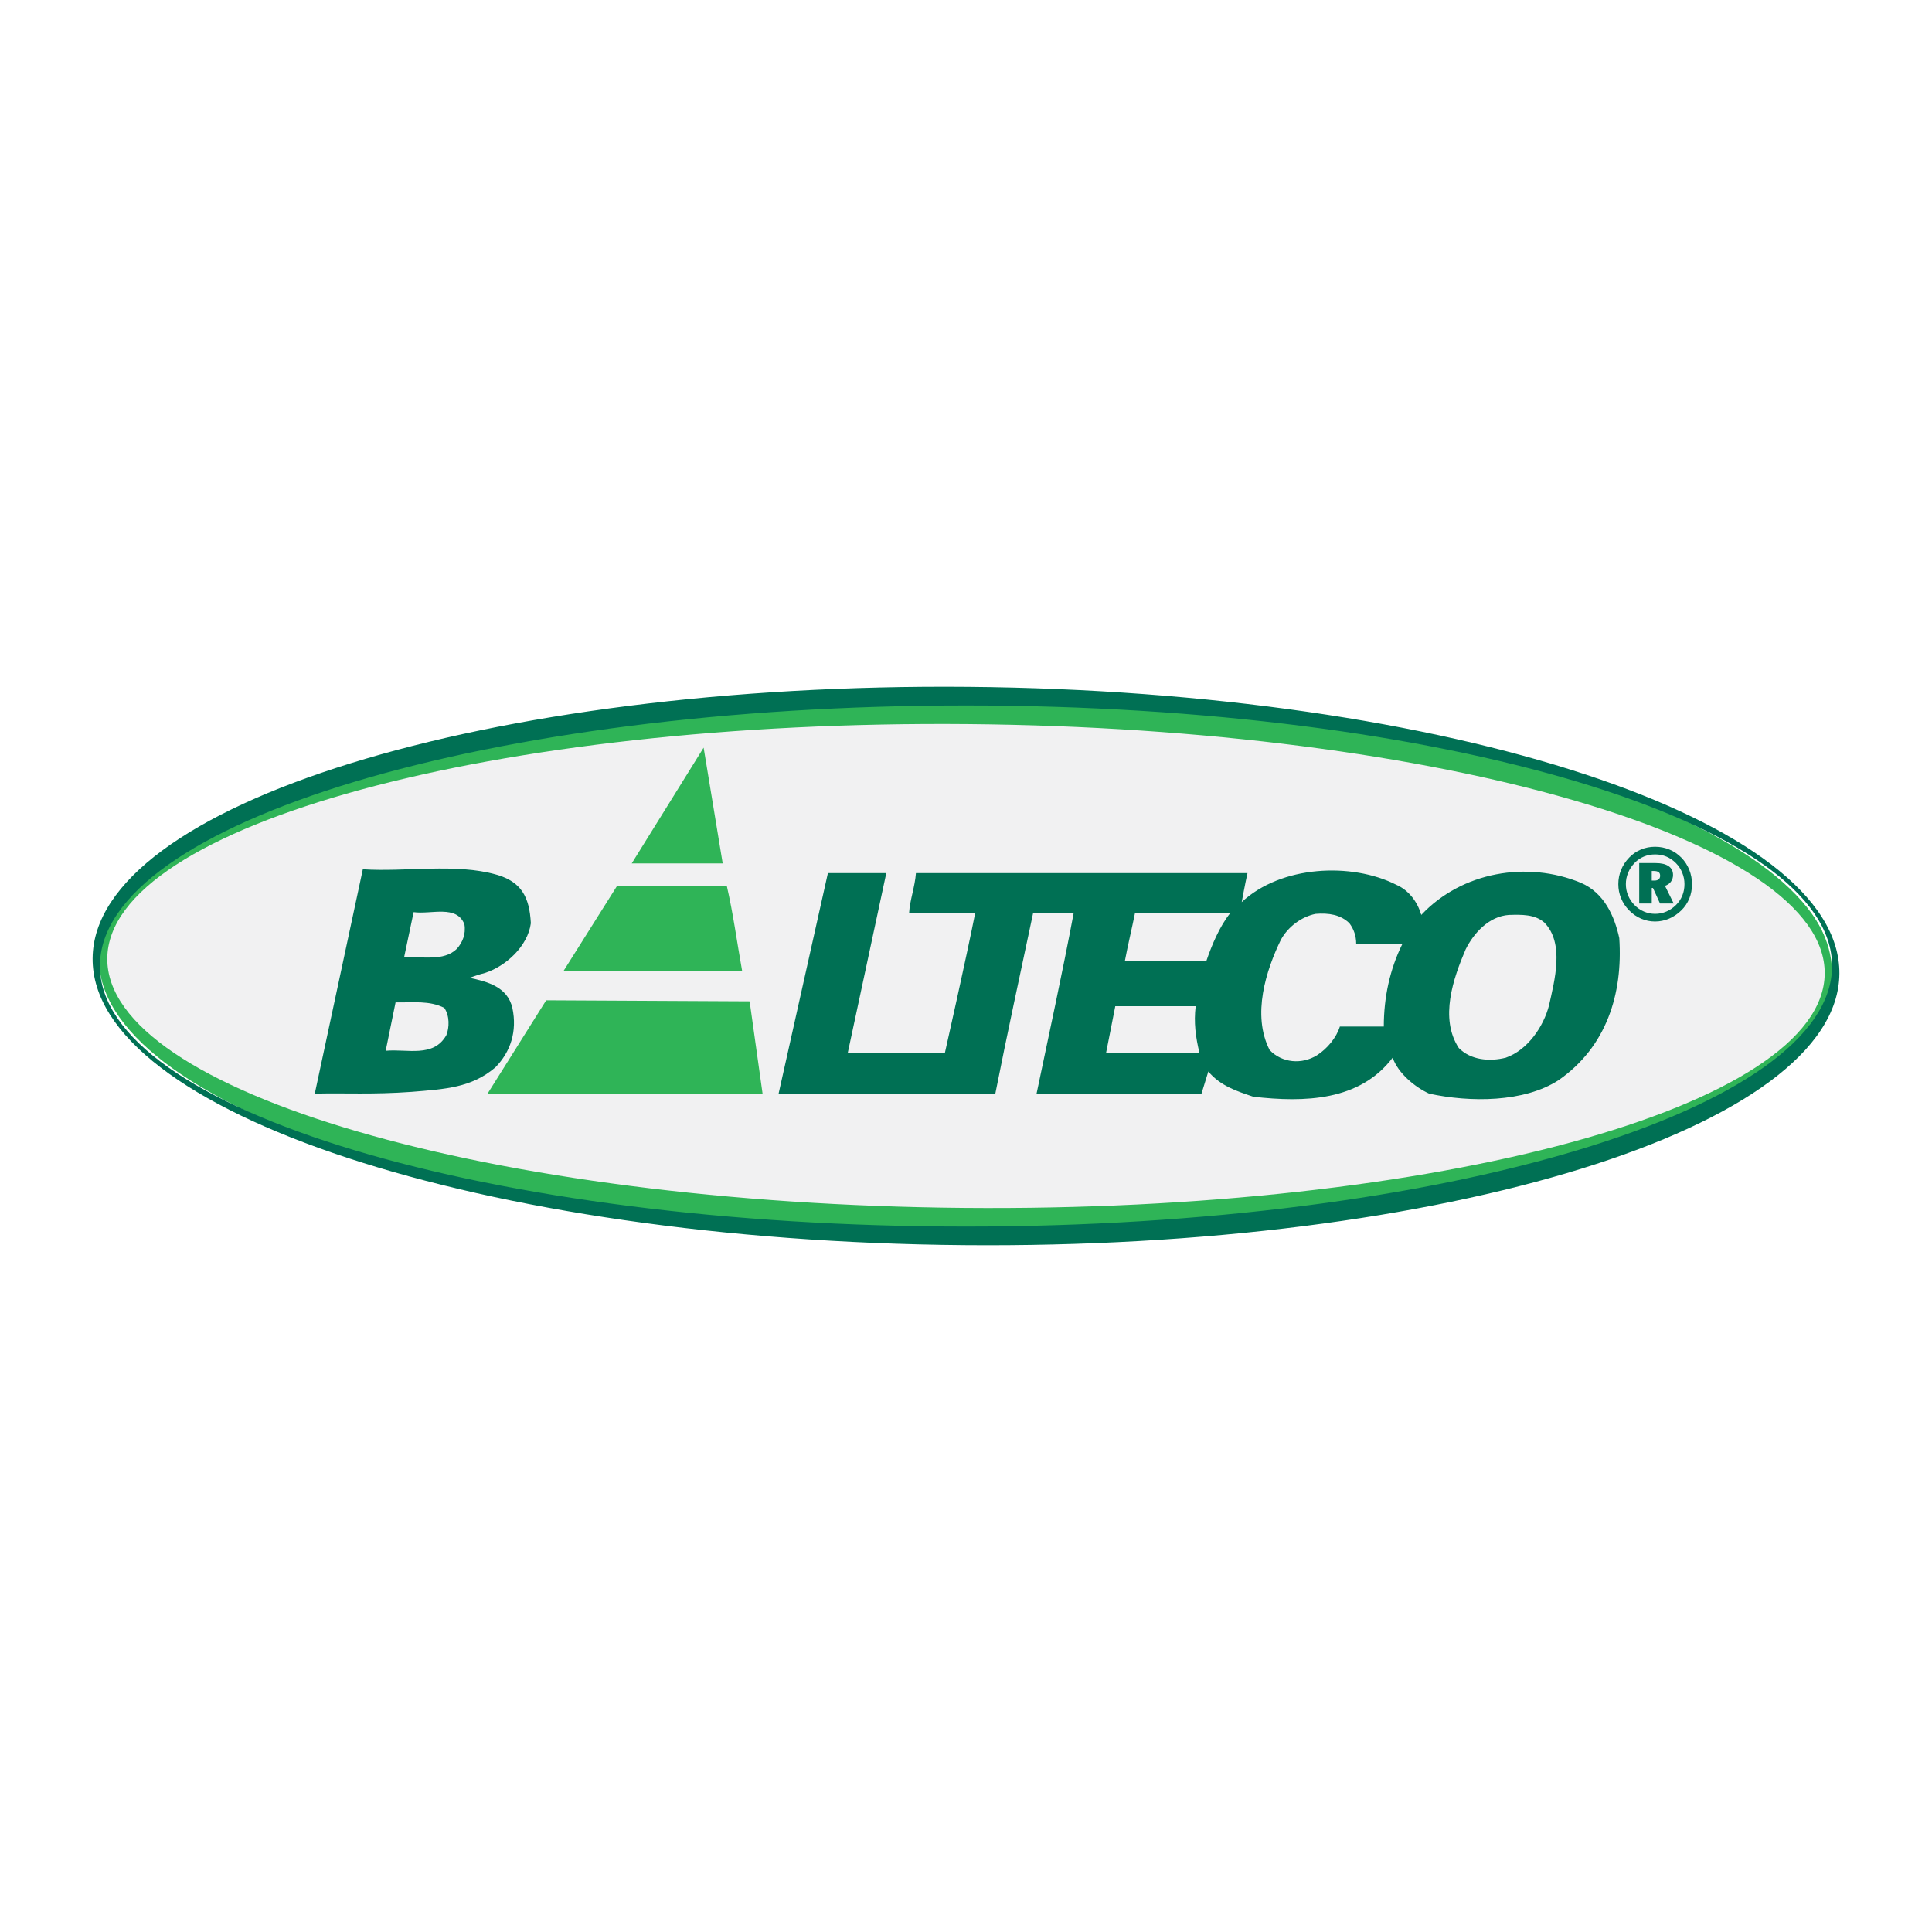 <?xml version="1.0" encoding="utf-8"?>
<!-- Generator: Adobe Illustrator 13.0.0, SVG Export Plug-In . SVG Version: 6.00 Build 14948)  -->
<!DOCTYPE svg PUBLIC "-//W3C//DTD SVG 1.0//EN" "http://www.w3.org/TR/2001/REC-SVG-20010904/DTD/svg10.dtd">
<svg version="1.0" id="Layer_1" xmlns="http://www.w3.org/2000/svg" xmlns:xlink="http://www.w3.org/1999/xlink" x="0px" y="0px"
	 width="192.756px" height="192.756px" viewBox="0 0 192.756 192.756" enable-background="new 0 0 192.756 192.756"
	 xml:space="preserve">
<g>
	<polygon fill-rule="evenodd" clip-rule="evenodd" fill="#FFFFFF" points="0,0 192.756,0 192.756,192.756 0,192.756 0,0 	"/>
	<path fill-rule="evenodd" clip-rule="evenodd" fill="#2FB457" d="M95.882,68.528c47.995,0.425,87.031,13.282,86.899,28.623
		c-0.133,15.338-39.385,27.504-87.378,27.078c-47.995-0.426-87.031-13.281-86.899-28.622C8.637,80.268,47.888,68.103,95.882,68.528
		L95.882,68.528z"/>
	<path fill="none" stroke="#FFFFFF" stroke-width="1.275" stroke-miterlimit="2.613" d="M96.378,66.67
		c48.399,0,87.874,13.345,87.874,29.708c0,16.362-39.475,29.708-87.874,29.708c-48.399,0-87.874-13.346-87.874-29.708
		C8.504,80.015,47.979,66.67,96.378,66.67L96.378,66.67z M96.618,68.528c47.995,0.425,87.031,13.282,86.899,28.621
		c-0.133,15.34-39.384,27.506-87.378,27.08c-47.995-0.426-87.031-13.281-86.899-28.622C9.372,80.268,48.623,68.103,96.618,68.528
		L96.618,68.528z"/>
	<path fill-rule="evenodd" clip-rule="evenodd" fill="#F1F1F2" d="M96.585,72.242c47.188,0.417,85.581,11.6,85.466,24.895
		c-0.114,13.293-38.694,23.795-85.881,23.377c-47.188-0.416-85.581-11.6-85.466-24.895C10.818,82.326,49.398,71.824,96.585,72.242
		L96.585,72.242z"/>
	<polygon fill-rule="evenodd" clip-rule="evenodd" fill="#2FB457" points="63.027,86.144 70.201,74.592 72.104,86.144 
		63.027,86.144 	"/>
	<path fill-rule="evenodd" clip-rule="evenodd" fill="#2FB457" d="M72.513,88.385c0.646,2.793,1.021,5.655,1.53,8.482H56.227
		l5.339-8.482H72.513L72.513,88.385z"/>
	<polygon fill-rule="evenodd" clip-rule="evenodd" fill="#2FB457" points="76.082,109.109 48.646,109.109 54.493,99.799 
		74.791,99.902 76.082,109.109 	"/>
	<path fill-rule="evenodd" clip-rule="evenodd" fill="#007054" d="M119.294,100.385c-0.204,1.621,0,3.104,0.374,4.656h-9.314
		l0.918-4.656H119.294L119.294,100.385z M154.075,92.04c2.04,2.07,1.021,5.792,0.477,8.242c-0.544,2.139-2.143,4.482-4.318,5.242
		c-1.632,0.414-3.502,0.24-4.691-0.967c-1.938-2.965-0.544-6.965,0.68-9.826c0.816-1.657,2.346-3.311,4.318-3.448
		C151.832,91.248,153.124,91.213,154.075,92.04L154.075,92.04z M122.763,91.075c-1.088,1.345-1.87,3.241-2.414,4.828h-8.126
		c0.306-1.621,0.714-3.311,1.021-4.828H122.763L122.763,91.075z M134.628,92.109c0.442,0.586,0.68,1.275,0.68,2.068
		c1.87,0.104,2.855-0.034,4.591,0.035c-1.225,2.483-1.837,5.276-1.837,8.208h-4.385c-0.341,1.104-1.259,2.207-2.278,2.861
		c-1.496,0.932-3.468,0.793-4.726-0.518c-1.801-3.516-0.341-7.999,1.121-11c0.715-1.31,2.075-2.311,3.469-2.586
		C132.555,91.075,133.744,91.248,134.628,92.109L134.628,92.109z M84.582,105.041h9.691c0,0,2.141-9.484,3.025-13.966h-6.595
		c0.068-1.241,0.578-2.586,0.68-3.965h33.08c-0.237,1.034-0.577,2.896-0.577,2.896c3.909-3.655,10.947-4,15.436-1.724
		c1.258,0.552,2.107,1.724,2.48,3.001c4.047-4.311,10.575-5.414,15.912-3.208c2.347,1.001,3.366,3.346,3.842,5.518
		c0.375,5.586-1.292,10.862-6.052,14.172c-3.434,2.234-8.839,2.234-12.919,1.346c-1.429-0.656-3.095-2.035-3.639-3.586
		c-3.298,4.344-8.806,4.475-13.904,3.895c-1.633-0.551-3.265-1.068-4.488-2.516l-0.681,2.207h-16.455
		c1.225-5.863,2.584-12.07,3.706-18.035c-1.088,0-2.787,0.104-4.046,0c-1.258,5.964-2.583,12-3.774,18.035H77.681l4.895-21.896
		l0.069-0.104h5.78L84.582,105.041L84.582,105.041z"/>
	<path fill-rule="evenodd" clip-rule="evenodd" fill="#007054" d="M44.328,100.557c0.543,0.795,0.51,1.967,0.203,2.725
		c-1.292,2.275-3.909,1.346-6.051,1.553l0.986-4.828C41.233,100.039,42.832,99.799,44.328,100.557L44.328,100.557z M46.333,92.212
		c0.17,1-0.204,1.828-0.747,2.449c-1.361,1.31-3.469,0.724-5.27,0.862l0.951-4.518C43.036,91.248,45.552,90.247,46.333,92.212
		L46.333,92.212z M52.963,92.109c-0.306,2.311-2.516,4.31-4.59,4.965c-0.544,0.139-1.029,0.299-1.53,0.482
		c1.768,0.379,3.808,0.896,4.283,3.035c0.477,2.275-0.17,4.344-1.7,5.896c-2.38,2.035-4.997,2.172-8.364,2.447
		c-3.875,0.277-6.494,0.104-9.656,0.174l4.794-22.379c4.282,0.281,9.264-0.626,13.324,0.535
		C51.996,87.972,52.823,89.461,52.963,92.109L52.963,92.109z"/>
	<path fill-rule="evenodd" clip-rule="evenodd" fill="#007054" d="M164.985,86.899h-0.189v0.957h0.263
		c0.188,0,0.331-0.041,0.428-0.124c0.097-0.083,0.145-0.204,0.145-0.362c0-0.164-0.051-0.281-0.154-0.357
		C165.372,86.936,165.209,86.899,164.985,86.899L164.985,86.899z M165.176,86.11c0.566,0,0.998,0.101,1.295,0.303
		c0.3,0.201,0.448,0.496,0.448,0.882c0,0.259-0.07,0.48-0.211,0.671c-0.14,0.188-0.336,0.327-0.592,0.416l0.871,1.761h-1.366
		l-0.702-1.546h-0.123v1.546h-1.251V86.11H165.176L165.176,86.11z M168.06,88.21c0-0.396-0.073-0.774-0.221-1.135
		c-0.146-0.361-0.356-0.679-0.629-0.958c-0.284-0.288-0.602-0.504-0.953-0.653c-0.348-0.146-0.722-0.219-1.119-0.219
		c-0.402,0-0.776,0.071-1.126,0.215c-0.349,0.145-0.657,0.357-0.928,0.637c-0.28,0.288-0.496,0.613-0.646,0.978
		c-0.15,0.364-0.225,0.741-0.225,1.135s0.073,0.77,0.222,1.127c0.148,0.359,0.36,0.68,0.638,0.96
		c0.281,0.285,0.596,0.502,0.949,0.652c0.352,0.152,0.723,0.226,1.115,0.226c0.387,0,0.76-0.076,1.115-0.229
		c0.357-0.151,0.68-0.371,0.967-0.659c0.274-0.274,0.486-0.587,0.628-0.939C167.989,88.996,168.06,88.618,168.06,88.21L168.06,88.21
		z M165.127,84.482c0.504,0,0.982,0.093,1.43,0.278c0.447,0.184,0.847,0.455,1.195,0.81c0.339,0.347,0.6,0.749,0.785,1.204
		c0.184,0.458,0.275,0.937,0.275,1.439c0,0.51-0.09,0.985-0.27,1.432c-0.183,0.445-0.444,0.838-0.791,1.179
		c-0.362,0.357-0.77,0.632-1.222,0.827c-0.452,0.192-0.923,0.289-1.403,0.289c-0.485,0-0.947-0.095-1.388-0.283
		c-0.44-0.187-0.839-0.462-1.193-0.822c-0.353-0.354-0.621-0.758-0.806-1.206c-0.187-0.451-0.279-0.921-0.279-1.415
		c0-0.5,0.093-0.977,0.279-1.434c0.189-0.456,0.46-0.866,0.815-1.23c0.336-0.347,0.724-0.61,1.164-0.794
		C164.158,84.574,164.628,84.482,165.127,84.482L165.127,84.482z"/>
	<path fill-rule="evenodd" clip-rule="evenodd" fill="#007054" d="M96.618,68.528c47.995,0.425,87.031,13.282,86.899,28.621
		c-0.133,15.34-39.384,27.506-87.378,27.08c-47.995-0.426-87.031-13.281-86.899-28.622C9.372,80.268,48.623,68.103,96.618,68.528
		L96.618,68.528z M96.378,70.384c47.592,0,86.409,11.677,86.409,25.994c0,14.317-38.817,25.995-86.409,25.995
		c-47.593,0-86.409-11.678-86.409-25.995C9.969,82.061,48.785,70.384,96.378,70.384L96.378,70.384z"/>
</g>
</svg>
